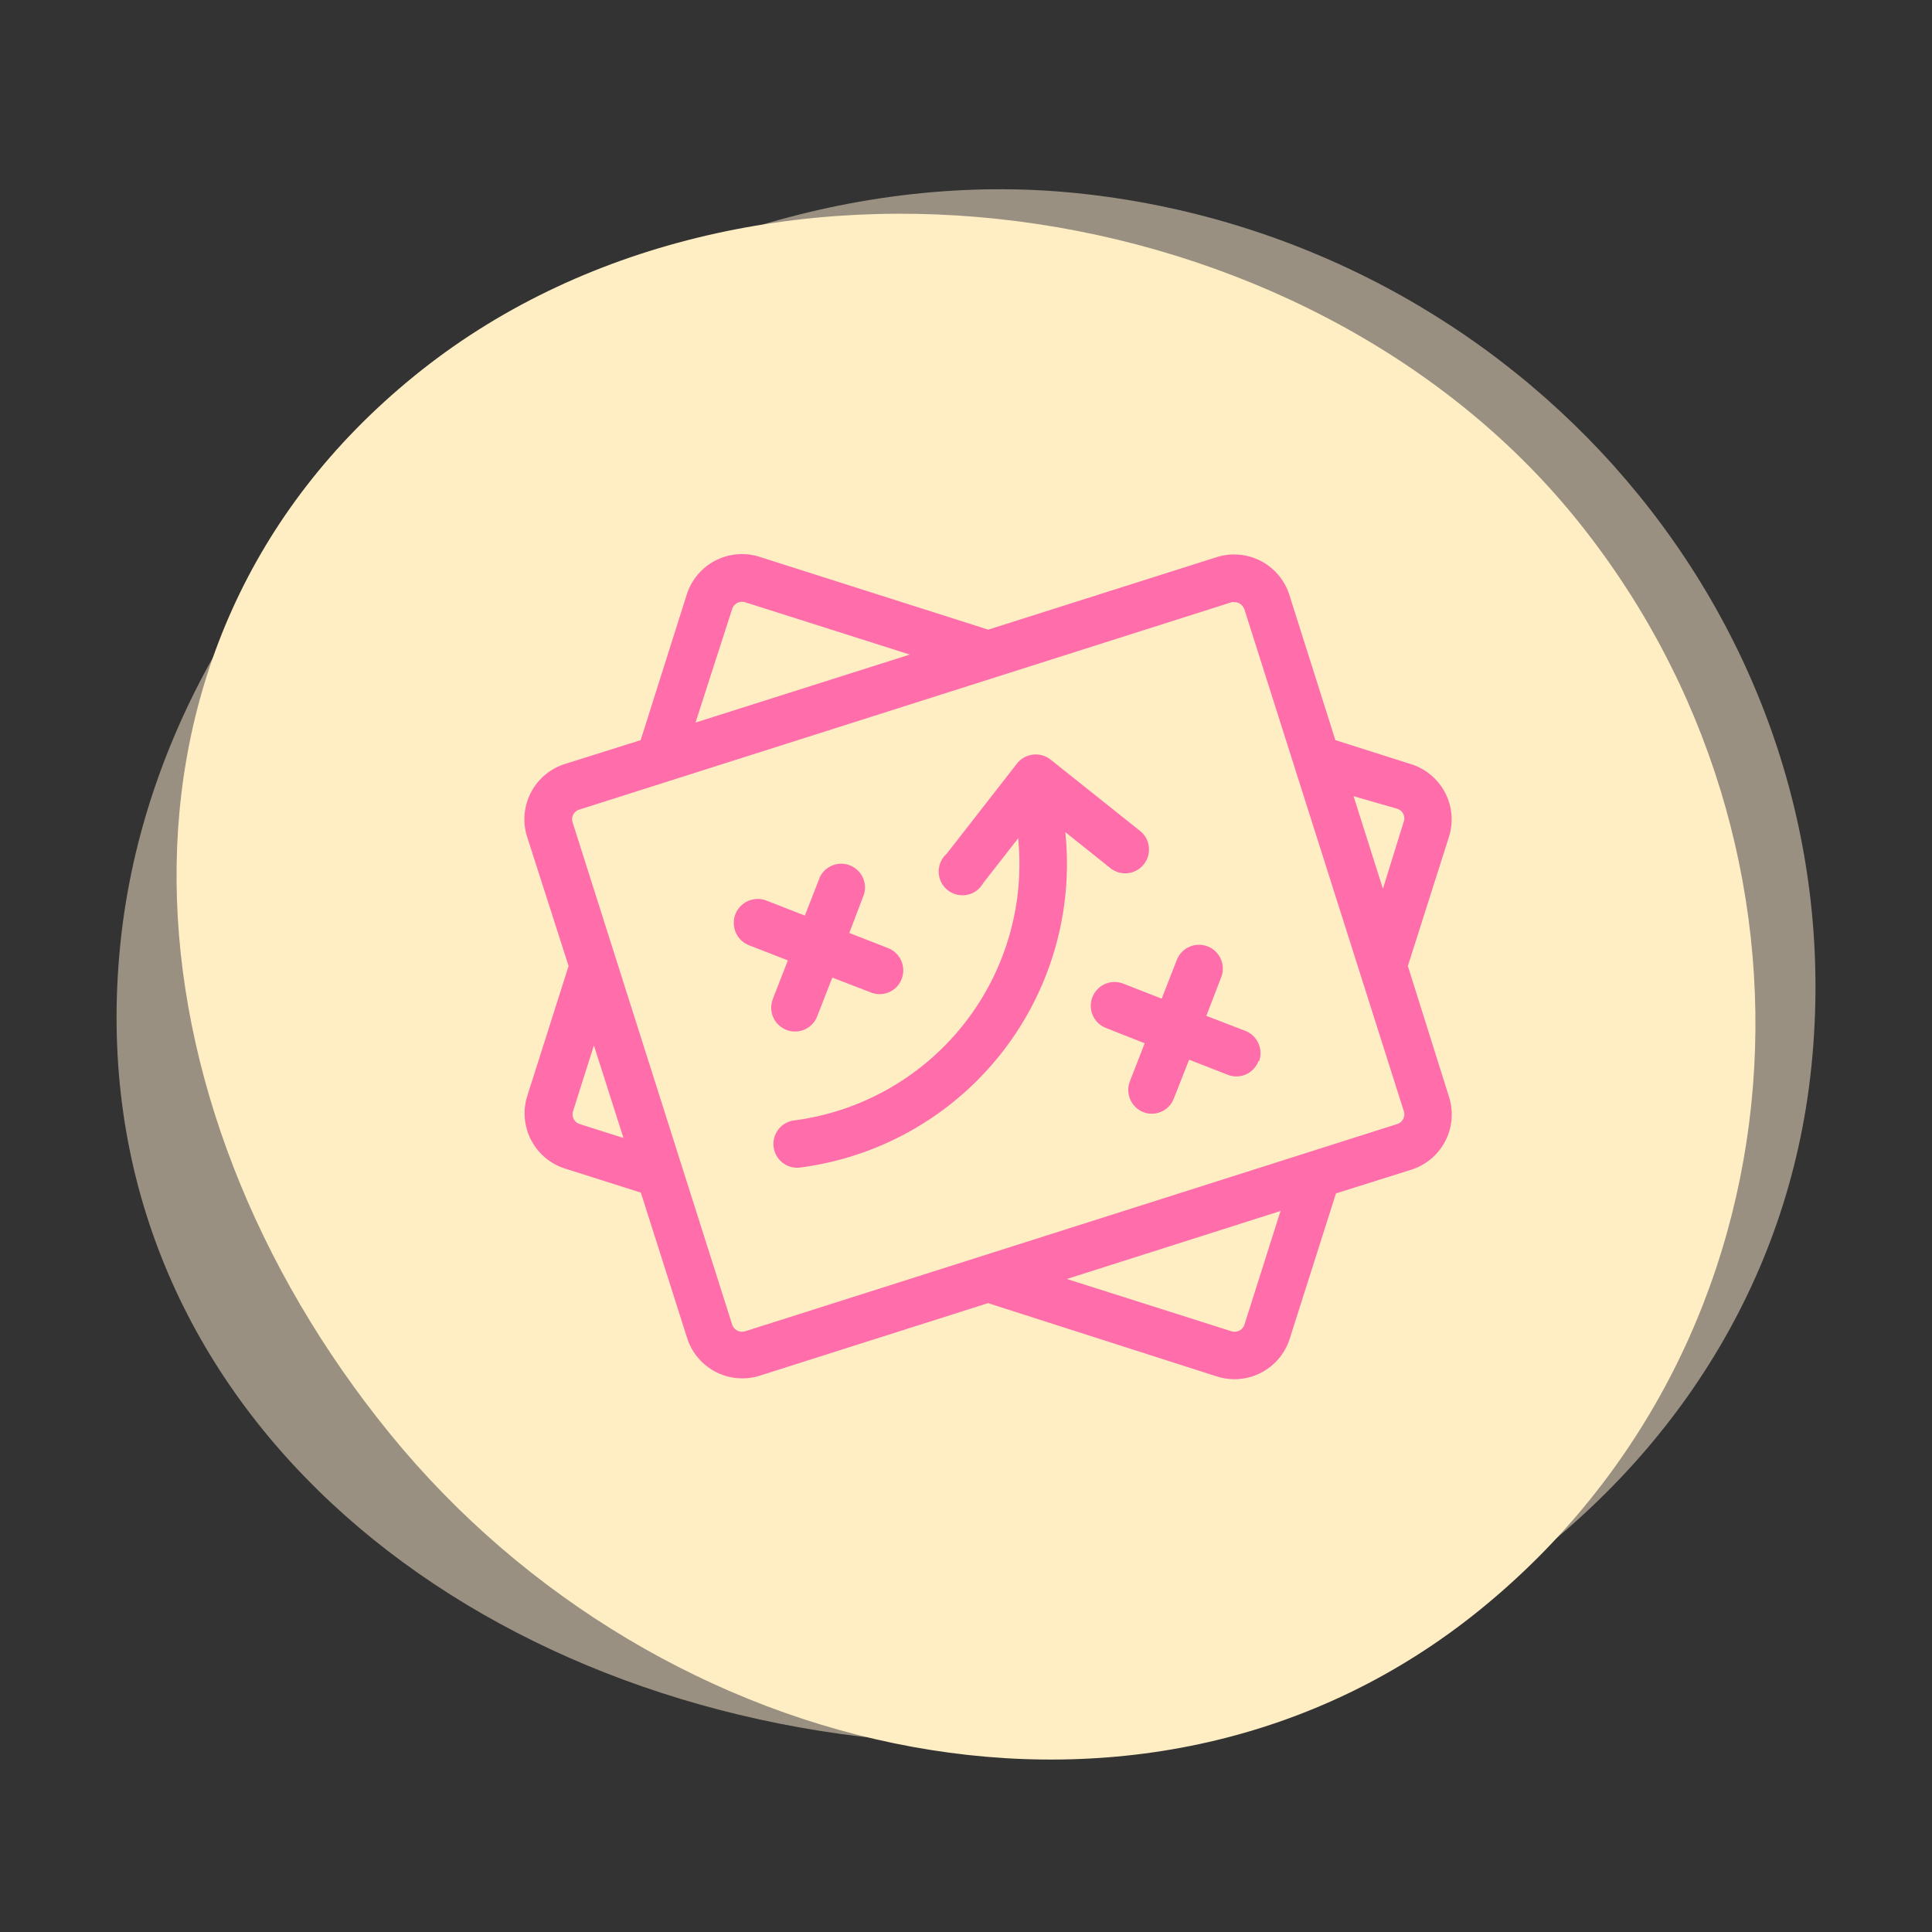 <svg xmlns="http://www.w3.org/2000/svg" width="100" height="100" viewBox="0 0 100 100"><rect x="0" y="0" width="100" height="100" fill="#333333" stroke="none"/><g id="Layer_1" data-name="Layer 1"><path d="M6.23,48.85C3.89,71.73,22.72,87.67,45.59,90S91.43,78.06,93.76,55.18,78.64,12.36,55.76,10,8.56,26,6.23,48.85Z" fill="#ffeed1" opacity=".5"/><path d="M21.42,19.48C4.27,33.45,6.23,57.09,20.2,74.23s39.29,23,56.43,9.07S95.47,43.9,81.5,26.76,38.56,5.5,21.42,19.48Z" fill="#ffeec4"/><path d="M72.87,50,75,43.31a3,3,0,0,0-1.94-3.75l-3.94-1.25-2.39-7.54A3,3,0,0,0,63,28.83L51.15,32.59,39.31,28.82a3,3,0,0,0-3.76,1.94l-2.39,7.55-3.94,1.24a3,3,0,0,0-1.94,3.75L29.43,50l-2.14,6.73a3,3,0,0,0,1.94,3.75l3.94,1.25,2.4,7.54a3,3,0,0,0,3.74,1.94h0l11.83-3.76L63,71.25a3,3,0,0,0,3.75-1.94l2.4-7.54,3.94-1.24A3,3,0,0,0,75,56.77Zm-.55-8.14a.52.52,0,0,1,.34.66L71.58,46l-1.52-4.79ZM37.9,31.51a.54.54,0,0,1,.66-.34l8.53,2.71L36,37.4ZM30,58.18a.53.53,0,0,1-.34-.66l1.08-3.41,1.53,4.79ZM64.41,68.57a.54.54,0,0,1-.66.34L55.22,66.2l11.06-3.52Zm7.91-10.39L38.56,68.91a.54.54,0,0,1-.66-.34h0l-8.26-26A.52.52,0,0,1,30,41.9L63.75,31.17a.4.4,0,0,1,.15,0,.54.54,0,0,1,.25.06.61.61,0,0,1,.26.31l8.26,26A.53.53,0,0,1,72.32,58.18ZM55.14,43.07A15.85,15.85,0,0,1,41.35,60.44H41.2A1.23,1.23,0,0,1,41.05,58,13.39,13.39,0,0,0,52.7,43.39l-1.81,2.32A1.23,1.23,0,1,1,49,44.19h0l3.64-4.67a1.24,1.24,0,0,1,1.73-.21h0L59,43a1.23,1.23,0,1,1-1.52,1.94h0ZM40,51.71l.78-2-2-.78a1.24,1.24,0,0,1,.88-2.32h0l2,.78.78-2a1.23,1.23,0,0,1,2.28.9l-.76,2,2,.78a1.24,1.24,0,0,1,.71,1.6,1.22,1.22,0,0,1-1.59.7l-2-.77-.78,2A1.23,1.23,0,1,1,40,51.72Zm25.14,3.21a1.22,1.22,0,0,1-1.59.71h0l-2-.78-.79,2a1.22,1.22,0,0,1-1.59.71A1.24,1.24,0,0,1,58.47,56l.78-2-2-.79a1.23,1.23,0,1,1,.88-2.3l2,.78.78-2a1.23,1.23,0,1,1,2.3.89l-.77,2,2,.77a1.24,1.24,0,0,1,.73,1.58Z" fill="#ff6dab"/></g></svg>